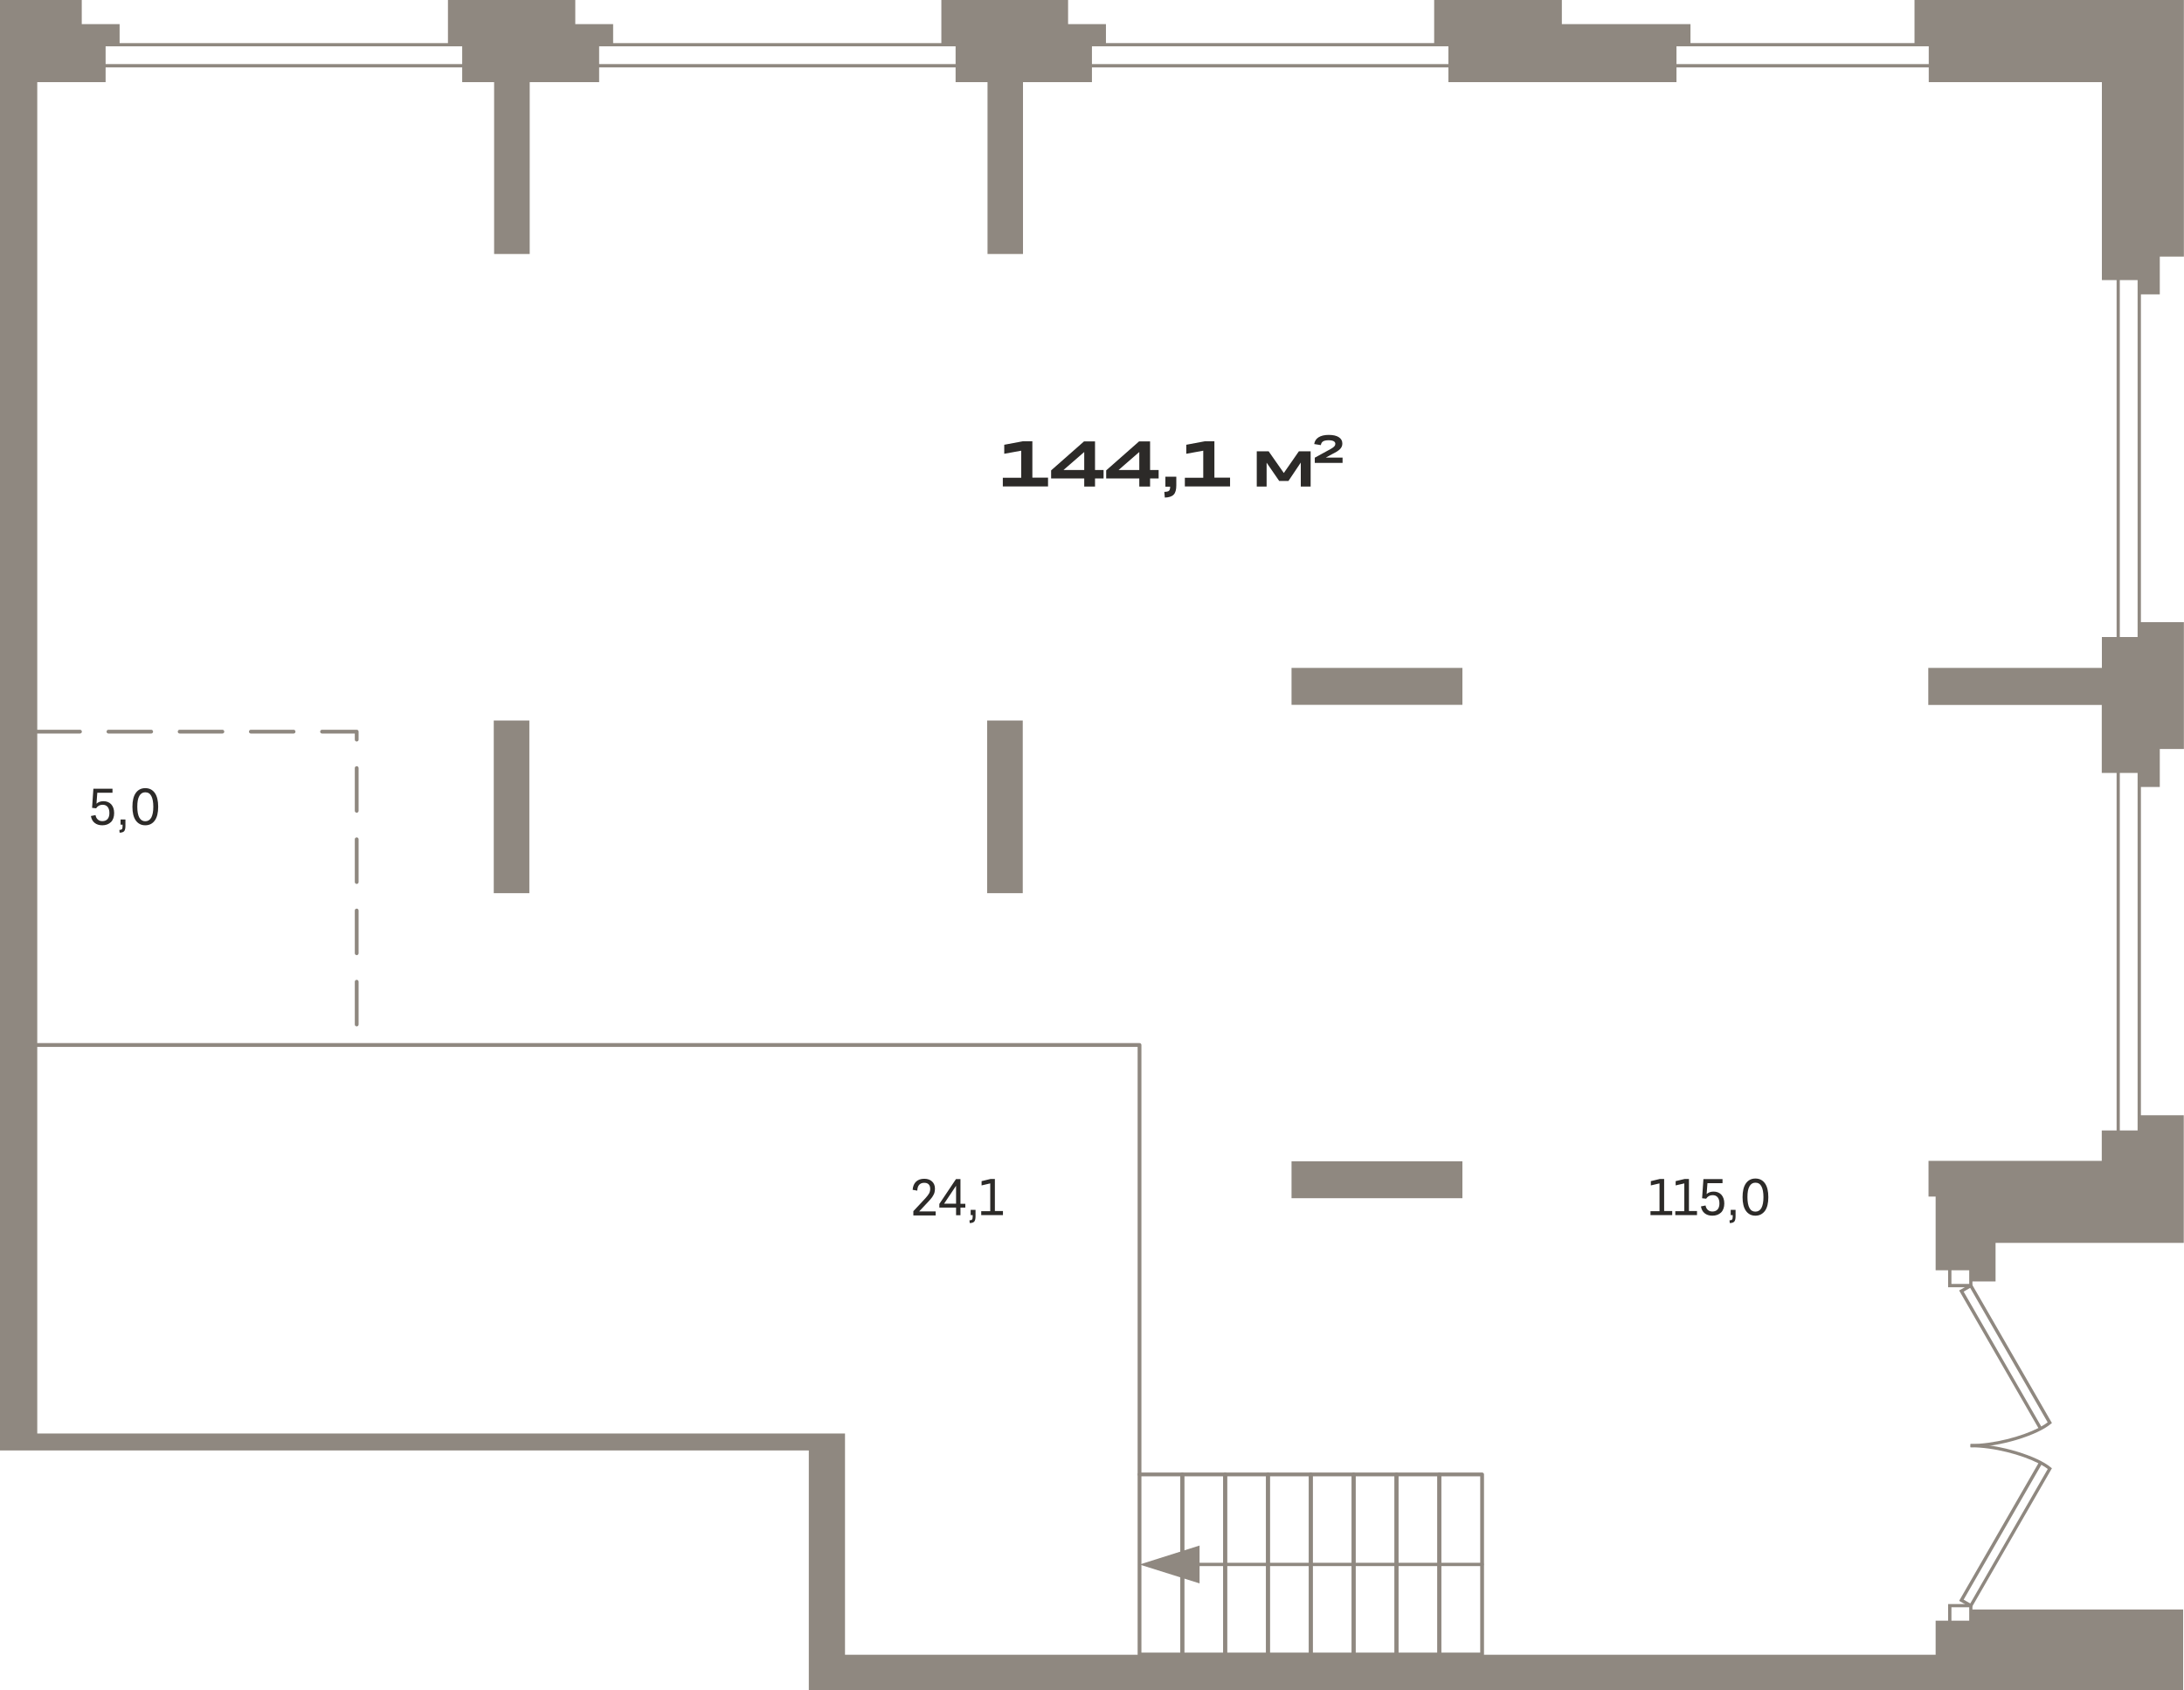 <?xml version="1.0" encoding="utf-8"?>
<!-- Generator: Adobe Illustrator 24.1.2, SVG Export Plug-In . SVG Version: 6.00 Build 0)  -->
<svg version="1.1" id="Слой_1" xmlns="http://www.w3.org/2000/svg" xmlns:xlink="http://www.w3.org/1999/xlink" x="0px" y="0px"
	 viewBox="0 0 1840.5 1424.1" style="enable-background:new 0 0 1840.5 1424.1;" xml:space="preserve">
<g>
	<path style="fill:#8F8880;" d="M1662.2,1084.5h-20.5V1048h20.5V1084.5z M1644.5,1081.7h15v-31h-15V1081.7z"/>
	<path style="fill:#8F8880;" d="M399.6,56.8H63V36.3h336.6V56.8z M65.7,54h331.1V39H65.7V54z"/>
	<path style="fill:#8F8880;" d="M815.4,56.8H478.8V36.3h336.6V56.8z M481.6,54h331.1V39H481.6V54z"/>
	<path style="fill:#8F8880;" d="M1230.8,56.8H894.2V36.3h336.6V56.8z M897,54H1228V39H897V54z"/>
	<path style="fill:#8F8880;" d="M1804.2,961.7h-20.5V625.1h20.5V961.7z M1786.4,959h15V627.9h-15V959z"/>
	<path style="fill:#8F8880;" d="M1804.2,568.3h-20.5V128.7h20.5V568.3z M1786.4,565.6h15V131.4h-15V565.6z"/>
	<path style="fill:#8F8880;" d="M1646.9,56.8h-336.6V36.3h336.6V56.8z M1313,54h331.1V39H1313V54z"/>
	<path style="fill:#8F8880;" d="M1662.2,1387.9h-20.5v-36.5h20.5V1387.9z M1644.5,1385.1h15v-31h-15V1385.1z"/>
	<path style="fill:#8F8880;" d="M1104.6,1395.6h-36.1c-0.9,0-1.6-0.7-1.6-1.6v-151.8c0-0.9,0.7-1.6,1.6-1.6h36.1
		c0.9,0,1.6,0.7,1.6,1.6v151.8C1106.3,1394.8,1105.5,1395.6,1104.6,1395.6z M1070.2,1392.3h32.8v-148.5h-32.8V1392.3z"/>
	<path style="fill:#8F8880;" d="M1249,1395.6h-36.1c-0.9,0-1.6-0.7-1.6-1.6v-151.8c0-0.9,0.7-1.6,1.6-1.6h36.1
		c0.9,0,1.6,0.7,1.6,1.6v151.8C1250.6,1394.8,1249.9,1395.6,1249,1395.6z M1214.6,1392.3h32.8v-148.5h-32.8V1392.3z"/>
	<path style="fill:#8F8880;" d="M1068.5,1395.6h-36.1c-0.9,0-1.6-0.7-1.6-1.6v-151.8c0-0.9,0.7-1.6,1.6-1.6h36.1
		c0.9,0,1.6,0.7,1.6,1.6v151.8C1070.2,1394.8,1069.4,1395.6,1068.5,1395.6z M1034.1,1392.3h32.8v-148.5h-32.8V1392.3z"/>
	<path style="fill:#8F8880;" d="M1212.9,1395.6h-36.1c-0.9,0-1.6-0.7-1.6-1.6v-151.8c0-0.9,0.7-1.6,1.6-1.6h36.1
		c0.9,0,1.6,0.7,1.6,1.6v151.8C1214.6,1394.8,1213.8,1395.6,1212.9,1395.6z M1178.5,1392.3h32.8v-148.5h-32.8V1392.3z"/>
	<path style="fill:#8F8880;" d="M1032.5,1395.6h-36.1c-0.9,0-1.6-0.7-1.6-1.6v-151.8c0-0.9,0.7-1.6,1.6-1.6h36.1
		c0.9,0,1.6,0.7,1.6,1.6v151.8C1034.1,1394.8,1033.3,1395.6,1032.5,1395.6z M998,1392.3h32.8v-148.5H998V1392.3z"/>
	<path style="fill:#8F8880;" d="M1176.8,1395.6h-36.1c-0.9,0-1.6-0.7-1.6-1.6v-151.8c0-0.9,0.7-1.6,1.6-1.6h36.1
		c0.9,0,1.6,0.7,1.6,1.6v151.8C1178.5,1394.8,1177.7,1395.6,1176.8,1395.6z M1142.4,1392.3h32.8v-148.5h-32.8V1392.3z"/>
	<path style="fill:#8F8880;" d="M300.6,864.7c-0.9,0-1.6-0.7-1.6-1.6v-36c0-0.9,0.7-1.6,1.6-1.6s1.6,0.7,1.6,1.6v36
		C302.2,864,301.5,864.7,300.6,864.7z M300.6,804.7c-0.9,0-1.6-0.7-1.6-1.6v-36c0-0.9,0.7-1.6,1.6-1.6s1.6,0.7,1.6,1.6v36
		C302.2,804,301.5,804.7,300.6,804.7z M300.6,744.7c-0.9,0-1.6-0.7-1.6-1.6v-36c0-0.9,0.7-1.6,1.6-1.6s1.6,0.7,1.6,1.6v36
		C302.2,744,301.5,744.7,300.6,744.7z M300.6,684.7c-0.9,0-1.6-0.7-1.6-1.6v-36c0-0.9,0.7-1.6,1.6-1.6s1.6,0.7,1.6,1.6v36
		C302.2,684,301.5,684.7,300.6,684.7z M300.6,624.7c-0.9,0-1.6-0.7-1.6-1.6V618h-27.6c-0.9,0-1.6-0.7-1.6-1.6s0.7-1.6,1.6-1.6h29.2
		c0.9,0,1.6,0.7,1.6,1.6v6.8C302.2,624,301.5,624.7,300.6,624.7z M247.4,618h-36c-0.9,0-1.6-0.7-1.6-1.6s0.7-1.6,1.6-1.6h36
		c0.9,0,1.6,0.7,1.6,1.6S248.3,618,247.4,618z M187.4,618h-36c-0.9,0-1.6-0.7-1.6-1.6s0.7-1.6,1.6-1.6h36c0.9,0,1.6,0.7,1.6,1.6
		S188.3,618,187.4,618z M127.4,618h-36c-0.9,0-1.6-0.7-1.6-1.6s0.7-1.6,1.6-1.6h36c0.9,0,1.6,0.7,1.6,1.6S128.3,618,127.4,618z
		 M67.4,618h-36c-0.9,0-1.6-0.7-1.6-1.6s0.7-1.6,1.6-1.6h36c0.9,0,1.6,0.7,1.6,1.6S68.3,618,67.4,618z"/>
	<path style="fill:#8F8880;" d="M996.4,1395.6h-36.1c-0.9,0-1.6-0.7-1.6-1.6v-151.8c0-0.9,0.7-1.6,1.6-1.6h36.1
		c0.9,0,1.6,0.7,1.6,1.6v151.8C998,1394.8,997.3,1395.6,996.4,1395.6z M961.9,1392.3h32.8v-148.5h-32.8V1392.3z"/>
	<path style="fill:#8F8880;" d="M960.3,1243.8c-0.9,0-1.6-0.7-1.6-1.6V882H31.4c-0.9,0-1.6-0.7-1.6-1.6s0.7-1.6,1.6-1.6h928.9
		c0.9,0,1.6,0.7,1.6,1.6v361.8C961.9,1243.1,961.2,1243.8,960.3,1243.8z"/>
	<path style="fill:#8F8880;" d="M1140.7,1395.6h-36.1c-0.9,0-1.6-0.7-1.6-1.6v-151.8c0-0.9,0.7-1.6,1.6-1.6h36.1
		c0.9,0,1.6,0.7,1.6,1.6v151.8C1142.4,1394.8,1141.6,1395.6,1140.7,1395.6z M1106.3,1392.3h32.8v-148.5h-32.8V1392.3z"/>
	<path style="fill:#8F8880;" d="M1249,1319.4H985.6c-0.8,0-1.4-0.6-1.4-1.4s0.6-1.4,1.4-1.4H1249c0.8,0,1.4,0.6,1.4,1.4
		S1249.8,1319.4,1249,1319.4z"/>
	<polygon style="fill-rule:evenodd;clip-rule:evenodd;fill:#8F8880;" points="1010.9,1302.1 960.3,1318.1 1010.9,1334 	"/>
	<path style="fill:#8F8880;" d="M1660.6,1219.3l0-2.7c19.8,0,43.2-6.4,57.2-13.5l-66.8-115.9l10.4-5.9l67.8,117.6l-0.9,0.7
		C1717.4,1208.9,1686.1,1219.2,1660.6,1219.3z M1654.8,1088.2l65.4,113.6c2.1-1.2,3.9-2.3,5.4-3.5l-65.3-113.3L1654.8,1088.2z"/>
	<path style="fill:#8F8880;" d="M1661.4,1354.6l-10.4-5.9l66.8-115.9c-14-7.1-37.3-13.5-57.2-13.5l0-2.7
		c25.5,0.1,56.8,10.4,67.7,19.7l0.9,0.7L1661.4,1354.6z M1654.8,1347.7l5.6,3.2l65.3-113.3c-1.5-1.2-3.3-2.3-5.4-3.5L1654.8,1347.7z
		"/>
	<path style="fill-rule:evenodd;clip-rule:evenodd;fill:#8F8880;" d="M681.6,1424.1h30.5h919.1h208.6v-68.1h-158.2h-15.2h-5.5v9.4
		h-29.7v28.7H712.1V1222v-6.6v-7.7H31.4V69.2H43h25.9H89V37.6h11.8V20.3H68.9V0H31.8H0v69.2v1042.2v30.7v79.9h9.8h21.6h241.3h408.9
		V1424.1L681.6,1424.1z M862.2,214h-30V69.2h-16.1h-10.8V37.6h-12V0h22.8h46.4h37.6v20.3H932v17.4h-11.8v31.5h-20.1h-26.4h-11.6V214
		L862.2,214z M446.4,214h-30V69.2h-15.6h-11.3V37.6h-12V0h23.3h45.9h38.1v20.3h31.9v17.4h-11.8v31.5h-20.1h-26.8h-11.6V214
		L446.4,214z M831.9,607h30v145.5h-30V607L831.9,607z M416.1,607h30v145.5h-30V607L416.1,607z M1625,562.7h146.3V547v-10.3h31.5
		v-12.5h37.6V547v46.4v37.6h-20.3V663h-17.4v-11.8h-31.5v-20.1v-25.9v-11.3H1625V562.7L1625,562.7z M1088.4,562.7h144v31.1h-144
		V562.7L1088.4,562.7z M1088.4,978.4h144v31.1h-144V978.4L1088.4,978.4z M1771.3,1047.1h-89.6v32.5h-20.8v-9.4h-29.7v-62.1h-6V978
		h35.6h20.8h89.6v-14.9v-10.7h31.5v-12.8h37.6v23.5v45.7v38.3h-63.6H1771.3L1771.3,1047.1z M1693.9,69.2h-37.7h-30.8V37.6h-12V0
		h42.8h26.4h157.8v43.6v25.6V147v19.4v49.8h-20.3v31.8h-17.3V236h-31.5v-69.6v-31.1V69.2H1693.9L1693.9,69.2z M1208.7,0h23.5h45.7
		h38.3v20.3h27.2h69.4h11.8v17.4h-11.8v31.5h-96.6h-21h-6.1h-57h-11.5V37.6h-12V0z"/>
	<path style="fill-rule:evenodd;clip-rule:evenodd;fill:#2C2A28;" d="M86.2,695.3c-2.6,0-4.8-0.7-6.4-2c-1.7-1.3-2.7-3.2-3.2-5.8
		l3.9-0.8c0.3,1.7,1,3,2,3.8c1,0.9,2.3,1.3,3.8,1.3c1.9,0,3.3-0.6,4.4-1.8c1-1.2,1.5-2.9,1.5-5c0-2.2-0.5-4-1.5-5.2
		c-1-1.2-2.4-1.8-4.2-1.8c-2.4,0-4.2,1-5.5,3l-3.4-0.4l1.1-16.1h16.1v3.4H82l-0.7,9.2c1.5-1.4,3.5-2.1,5.9-2.1
		c2.7,0,4.9,0.9,6.5,2.6c1.6,1.8,2.5,4.2,2.5,7.4c0,3.2-0.9,5.8-2.7,7.6C91.6,694.4,89.2,695.3,86.2,695.3L86.2,695.3z M101.5,690.4
		h4.2v5.5c0,2.1-0.4,3.6-1.1,4.4c-0.8,0.8-2,1.2-3.8,1.2l-0.2-2.3c1,0,1.7-0.2,2.1-0.6c0.4-0.4,0.6-1.2,0.6-2.4v-1.4h-1.7V690.4
		L101.5,690.4z M122.4,695.3c-3.4,0-6.1-1.4-8-4.1c-1.9-2.7-2.8-6.6-2.8-11.5c0-5,0.9-8.9,2.8-11.6c1.9-2.7,4.6-4.1,8-4.1
		c3.5,0,6.2,1.4,8.1,4.1c1.9,2.7,2.8,6.6,2.8,11.6c0,5-0.9,8.8-2.8,11.5C128.6,693.9,125.9,695.3,122.4,695.3L122.4,695.3z
		 M122.4,691.9c2.2,0,3.9-1,5.1-3.1c1.1-2.1,1.7-5.1,1.7-9.1c0-4-0.6-7.1-1.7-9.1c-1.1-2.1-2.8-3.1-5.1-3.1c-2.2,0-3.8,1-5,3.1
		c-1.2,2.1-1.7,5.1-1.7,9.1c0,4,0.6,7.1,1.7,9.1C118.6,690.9,120.3,691.9,122.4,691.9z"/>
	<path style="fill-rule:evenodd;clip-rule:evenodd;fill:#2C2A28;" d="M1390.9,1023.8v-3.4h7.6V997l-7.3,1.7v-3.6l7.5-1.8h3.7v27h6.8
		v3.4H1390.9L1390.9,1023.8z M1411.8,1023.8v-3.4h7.6V997l-7.3,1.7v-3.6l7.5-1.8h3.7v27h6.8v3.4H1411.8L1411.8,1023.8z M1443,1024.2
		c-2.6,0-4.8-0.7-6.4-2c-1.7-1.3-2.7-3.2-3.2-5.8l3.9-0.8c0.3,1.7,1,3,2,3.8c1,0.9,2.3,1.3,3.8,1.3c1.9,0,3.3-0.6,4.4-1.8
		c1-1.2,1.5-2.9,1.5-5c0-2.2-0.5-4-1.5-5.2c-1-1.2-2.4-1.8-4.2-1.8c-2.4,0-4.2,1-5.5,3l-3.4-0.4l1.1-16.1h16.1v3.4h-12.7l-0.7,9.2
		c1.5-1.4,3.5-2.1,5.9-2.1c2.7,0,4.9,0.9,6.5,2.6c1.6,1.8,2.5,4.2,2.5,7.4c0,3.2-0.9,5.8-2.7,7.6
		C1448.5,1023.3,1446.1,1024.2,1443,1024.2L1443,1024.2z M1458.4,1019.3h4.2v5.5c0,2.1-0.4,3.6-1.1,4.4c-0.8,0.8-2,1.2-3.8,1.2
		l-0.2-2.3c1,0,1.7-0.2,2.1-0.6c0.4-0.4,0.6-1.2,0.6-2.4v-1.4h-1.7V1019.3L1458.4,1019.3z M1479.3,1024.2c-3.4,0-6.1-1.4-8-4.1
		c-1.9-2.7-2.8-6.6-2.8-11.5c0-5,0.9-8.9,2.8-11.6c1.9-2.7,4.6-4.1,8-4.1c3.5,0,6.2,1.4,8.1,4.1c1.9,2.7,2.8,6.6,2.8,11.6
		c0,5-0.9,8.8-2.8,11.5C1485.4,1022.8,1482.7,1024.2,1479.3,1024.2L1479.3,1024.2z M1479.3,1020.8c2.2,0,3.9-1,5.1-3.1
		c1.1-2.1,1.7-5.1,1.7-9.1c0-4-0.6-7.1-1.7-9.1c-1.1-2.1-2.8-3.1-5.1-3.1c-2.2,0-3.8,1-5,3.1c-1.2,2.1-1.7,5.1-1.7,9.1
		c0,4,0.6,7.1,1.7,9.1C1475.4,1019.8,1477.1,1020.8,1479.3,1020.8z"/>
	<path style="fill-rule:evenodd;clip-rule:evenodd;fill:#2C2A28;" d="M769.7,1020.4l9.9-10.6c1.6-1.7,2.7-3.2,3.4-4.4
		c0.6-1.2,0.9-2.5,0.9-3.8c0-1.6-0.4-2.9-1.3-3.8c-0.9-0.9-2.1-1.3-3.8-1.3c-1.8,0-3.2,0.6-4.2,1.7c-1,1.1-1.5,2.8-1.6,4.9l-3.9-0.7
		c0.2-3,1.2-5.3,2.9-6.9c1.7-1.6,4-2.4,6.9-2.4c2.8,0,5,0.8,6.6,2.3c1.6,1.5,2.4,3.5,2.4,6.1c0,1.3-0.2,2.5-0.5,3.6
		c-0.4,1.1-1,2.2-1.8,3.4c-0.8,1.2-2,2.5-3.4,4l-7.6,8.1h13.9v3.4h-18.8V1020.4L769.7,1020.4z M809.5,1023.8h-3.8v-6.4h-14.1v-3.1
		l14-20.9h3.8v20.8h4.1v3.2h-4.1V1023.8L809.5,1023.8z M795.6,1014.1h10.1V999L795.6,1014.1L795.6,1014.1z M817.9,1019.3h4.2v5.5
		c0,2.1-0.4,3.6-1.1,4.4c-0.8,0.8-2,1.2-3.8,1.2l-0.2-2.3c1,0,1.7-0.2,2.1-0.6c0.4-0.4,0.6-1.2,0.6-2.4v-1.4h-1.7V1019.3
		L817.9,1019.3z M826.9,1023.8v-3.4h7.6V997l-7.3,1.7v-3.6l7.5-1.8h3.7v27h6.8v3.4H826.9z"/>
	<g>
		<path style="fill-rule:evenodd;clip-rule:evenodd;fill:#2C2A28;" d="M845.1,409.9v-7.4h15.5v-22.8l-14.3,2.6v-7.6l15.5-2.9h8.2
			v30.6h13.2v7.4H845.1L845.1,409.9z M922.7,409.9h-9v-6.8h-27.9v-6.8l27.7-24.4h9.3V396h7.2v7.1h-7.2V409.9L922.7,409.9z
			 M896.2,396h17.5v-15.2L896.2,396L896.2,396z M969.1,409.9h-9v-6.8h-27.9v-6.8l27.7-24.4h9.3V396h7.2v7.1h-7.2V409.9L969.1,409.9z
			 M942.6,396h17.5v-15.2L942.6,396L942.6,396z M982,401.6h9.3v7.3c0,3.6-0.7,6.3-2.2,7.8c-1.5,1.6-4,2.4-7.5,2.5l-0.4-4.8
			c1.9,0,3.2-0.3,3.9-0.9c0.7-0.6,1-1.8,1-3.5h-4V401.6L982,401.6z M998.5,409.9v-7.4h15.5v-22.8l-14.3,2.6v-7.6l15.5-2.9h8.2v30.6
			h13.2v7.4H998.5z"/>
		<polygon style="fill-rule:evenodd;clip-rule:evenodd;fill:#2C2A28;" points="1067.4,409.9 1059.1,409.9 1059.1,380.2 
			1069.1,380.2 1081.9,398.5 1094.6,380.2 1104.5,380.2 1104.5,409.9 1096.2,409.9 1096.2,389.7 1085.8,405.2 1078,405.2 
			1067.4,389.8 		"/>
		<path style="fill-rule:evenodd;clip-rule:evenodd;fill:#2C2A28;" d="M1108,385.6l11.5-6.3c1.6-0.8,2.7-1.5,3.6-2.1
			c0.8-0.6,1.4-1.1,1.7-1.6c0.3-0.5,0.5-1,0.5-1.7c0-1-0.5-1.7-1.4-2.2c-0.9-0.5-2.3-0.8-4.2-0.8c-2.1,0-3.7,0.3-4.8,1
			c-1,0.7-1.6,1.7-1.8,3.1l-5.6-0.9c0.4-2.5,1.6-4.4,3.7-5.7c2.1-1.3,4.9-2,8.5-2c3.6,0,6.5,0.6,8.5,1.9c2,1.3,3,3,3,5.3
			c0,0.9-0.1,1.7-0.4,2.4c-0.2,0.7-0.7,1.4-1.3,2.1c-0.6,0.7-1.5,1.4-2.7,2.2c-1.1,0.7-2.6,1.5-4.4,2.4l-5.1,2.8h14.1v4.5H1108
			V385.6z"/>
	</g>
</g>
</svg>
